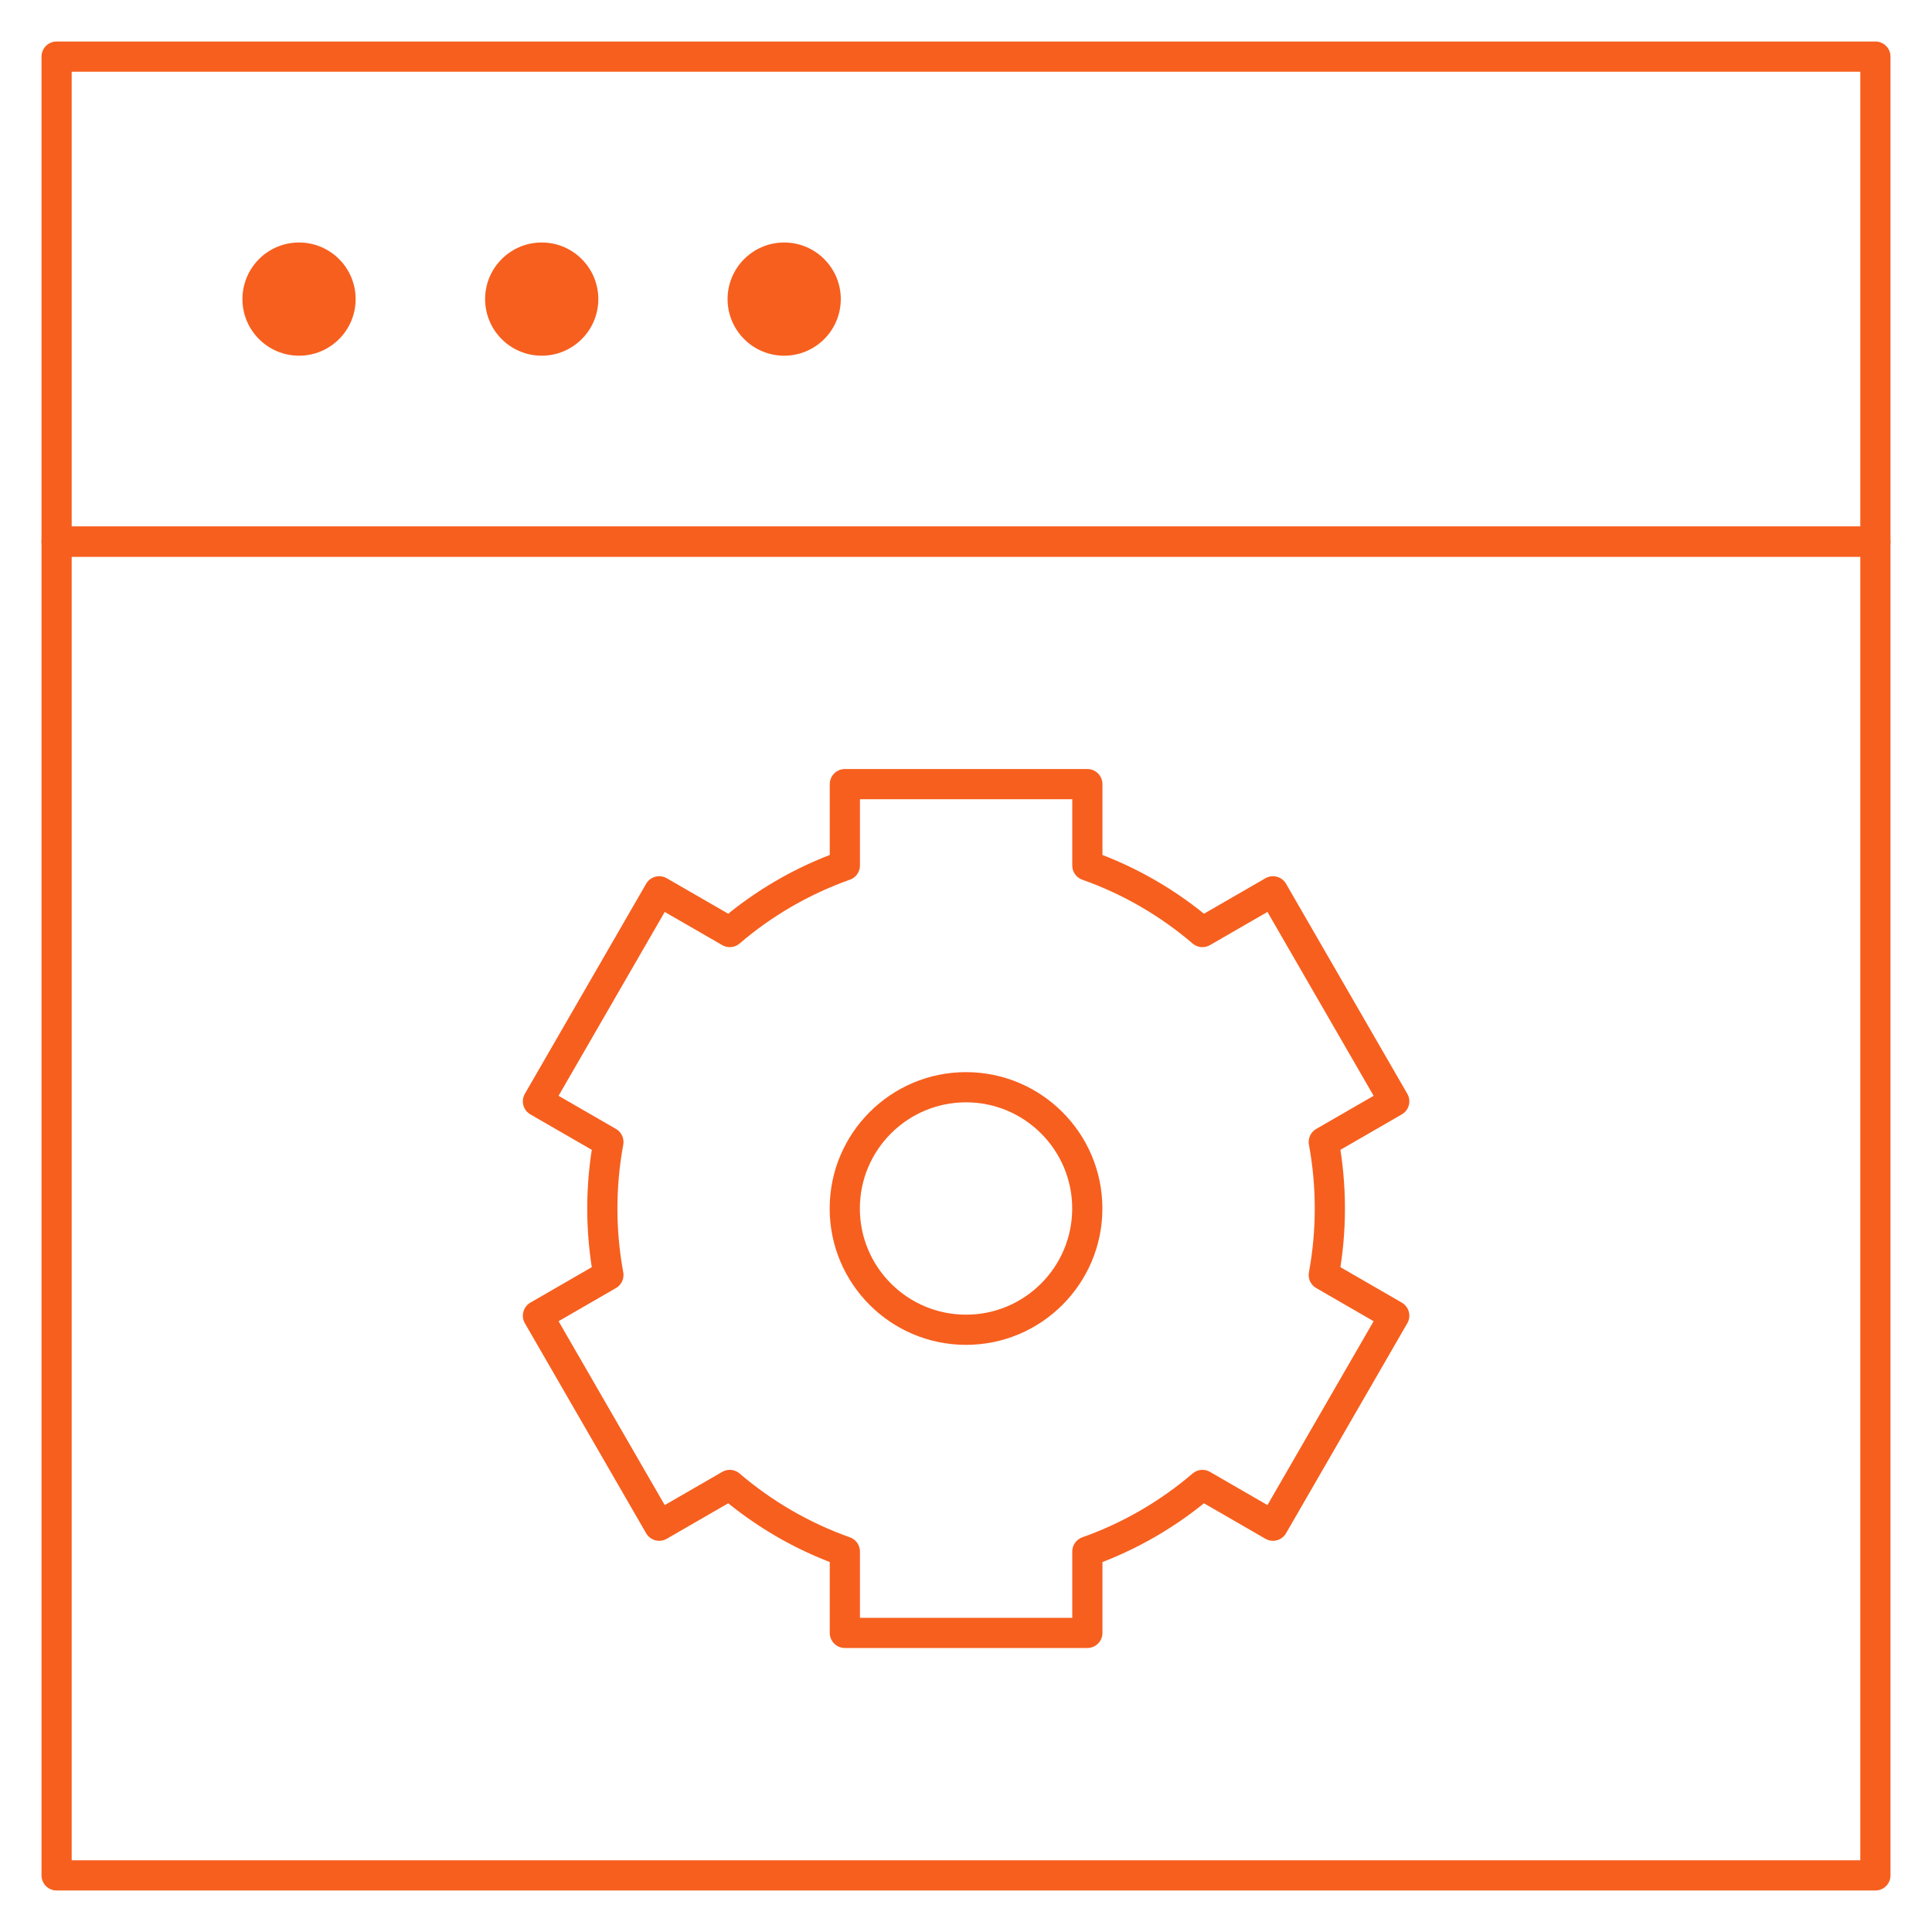<svg width="64" height="64" viewBox="0 0 64 64" fill="none" xmlns="http://www.w3.org/2000/svg">
<mask id="mask0_8449_46419" style="mask-type:luminance" maskUnits="userSpaceOnUse" x="0" y="0" width="64" height="64">
<path d="M0 3.8147e-06H64V64H0V3.8147e-06Z" fill="white"/>
</mask>
<g mask="url(#mask0_8449_46419)">
<path fill-rule="evenodd" clip-rule="evenodd" d="M9.906 8.033C10.941 8.033 11.781 8.873 11.781 9.908C11.781 10.943 10.941 11.783 9.906 11.783C8.871 11.783 8.031 10.943 8.031 9.908C8.031 8.873 8.871 8.033 9.906 8.033Z" fill="#F75F1E"/>
<path fill-rule="evenodd" clip-rule="evenodd" d="M17.945 8.033C18.98 8.033 19.82 8.873 19.82 9.908C19.82 10.943 18.98 11.783 17.945 11.783C16.91 11.783 16.07 10.943 16.07 9.908C16.07 8.873 16.91 8.033 17.945 8.033Z" fill="#F75F1E"/>
<path fill-rule="evenodd" clip-rule="evenodd" d="M25.977 8.033C27.012 8.033 27.852 8.873 27.852 9.908C27.852 10.943 27.012 11.783 25.977 11.783C24.942 11.783 24.102 10.943 24.102 9.908C24.102 8.873 24.942 8.033 25.977 8.033Z" fill="#F75F1E"/>
<path d="M32.001 36.016C34.218 36.016 36.018 37.817 36.018 40.033C36.018 42.25 34.218 44.05 32.001 44.05C29.784 44.05 27.984 42.25 27.984 40.033C27.984 37.817 29.784 36.016 32.001 36.016Z" stroke="#F75F1E" stroke-miterlimit="10" stroke-linecap="round" stroke-linejoin="round"/>
<path d="M1.875 17.941H62.125V1.875H1.875V17.941Z" stroke="#F75F1E" stroke-miterlimit="10" stroke-linecap="round" stroke-linejoin="round"/>
<path d="M1.875 62.125H62.125V17.942H1.875V62.125Z" stroke="#F75F1E" stroke-miterlimit="10" stroke-linecap="round" stroke-linejoin="round"/>
<path d="M27.987 28.67V25.975H36.02V28.67C37.429 29.169 38.718 29.922 39.832 30.875L42.169 29.526L46.186 36.483L43.852 37.83C43.984 38.545 44.053 39.281 44.053 40.033C44.053 40.785 43.984 41.523 43.852 42.236L46.186 43.584L42.169 50.541L39.832 49.191C38.718 50.144 37.429 50.898 36.02 51.397V54.092H27.987V51.397C26.578 50.898 25.288 50.144 24.175 49.191L21.837 50.541L17.82 43.584L20.154 42.236C20.023 41.523 19.953 40.785 19.953 40.033C19.953 39.281 20.023 38.545 20.154 37.83L17.82 36.483L21.837 29.526L24.175 30.875C25.288 29.922 26.578 29.169 27.987 28.67Z" stroke="#F75F1E" stroke-miterlimit="10" stroke-linecap="round" stroke-linejoin="round"/>
</g>
</svg>

